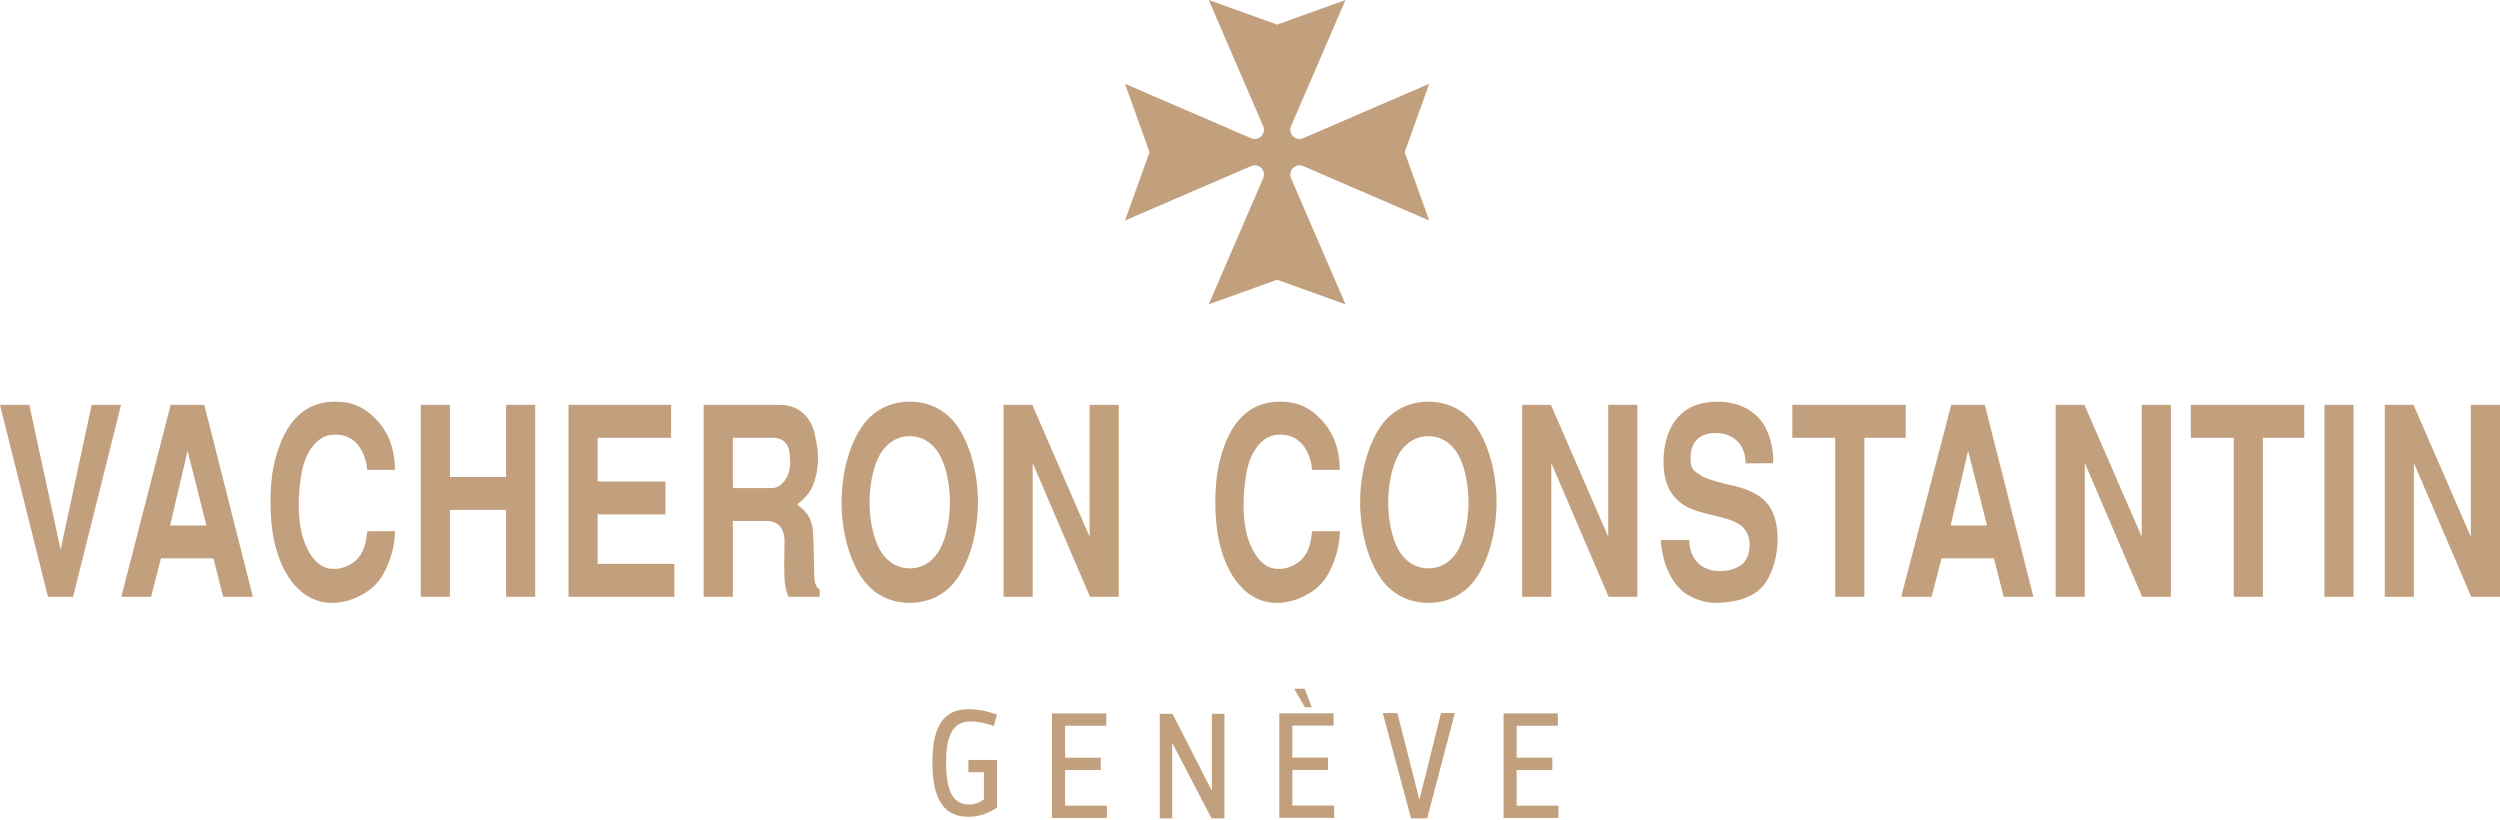 <?xml version="1.0" encoding="utf-8"?>
<!-- Generator: Adobe Illustrator 16.0.0, SVG Export Plug-In . SVG Version: 6.00 Build 0)  -->
<!DOCTYPE svg PUBLIC "-//W3C//DTD SVG 1.1//EN" "http://www.w3.org/Graphics/SVG/1.1/DTD/svg11.dtd">
<svg version="1.1" id="Calque_2" xmlns="http://www.w3.org/2000/svg" xmlns:xlink="http://www.w3.org/1999/xlink" x="0px" y="0px"
	 width="283.464px" height="92.976px" viewBox="0 0 283.464 92.976" enable-background="new 0 0 283.464 92.976"
	 xml:space="preserve">
<g>
	<path fill="#C3A07D" d="M13.724,45.905L8.282,67.668H5.44l-5.441-21.764h3.326l3.547,16.42l3.524-16.42H13.724z"/>
	<path fill="#C3A07D" d="M28.673,67.668h-3.371L24.2,63.309h-5.948l-1.123,4.359h-3.371l5.595-21.764h3.811L28.673,67.668z
		 M19.288,59.577h4.119l-2.137-8.449L19.288,59.577z"/>
	<path fill="#C3A07D" d="M44.788,60.235c-0.022,2.209-0.947,4.717-2.159,6c-0.947,1.016-2.754,2.029-4.737,2.121
		c-3.568,0.148-6.058-2.957-6.917-7.555c-0.175-1.016-0.308-2.389-0.308-3.82c0-1.465,0.111-2.957,0.375-4.18
		c0.903-4.061,2.82-7.256,6.983-7.256c1.146,0,2.755,0.182,4.318,1.703c2.313,2.119,2.423,4.926,2.445,6.029h-3.15
		c-0.088-1.223-0.837-4.297-4.053-3.969c-1.499,0.148-2.666,1.609-3.194,3.461c-0.221,0.777-0.441,2.209-0.507,3.762
		c-0.044,1.553,0.066,3.225,0.507,4.568c0.528,1.582,1.256,2.537,2.07,3.045c0.418,0.238,0.837,0.357,1.3,0.357
		c0.44,0.031,0.925-0.059,1.388-0.238c2.291-0.865,2.357-3.074,2.489-4.029H44.788z"/>
	<path fill="#C3A07D" d="M47.708,45.905h3.304v8.18h6.367v-8.18h3.304v21.764h-3.304v-9.852h-6.367v9.852h-3.304V45.905z"/>
	<path fill="#C3A07D" d="M76.093,45.905v3.732h-8.327v4.955h7.688v3.732h-7.688v5.611h8.701v3.732H64.461V45.905H76.093z"/>
	<path fill="#C3A07D" d="M79.789,45.905h8.922c1.608,0.09,3.238,1.105,3.701,3.463c0.22,0.955,0.55,2.508,0.154,4.389
		s-1.102,2.566-2.181,3.432c0.551,0.508,1.608,1.045,1.784,3.016c0.088,0.896,0.133,3.764,0.154,4.867
		c0,1.225,0.264,1.492,0.617,1.791v0.807h-3.547c-0.265-0.658-0.397-1.314-0.44-2.031c-0.044-1.074-0.044-2.805,0-4.389
		c-0.044-1.463-0.837-2.178-1.984-2.178h-3.876v8.598h-3.305V45.905z M83.094,55.338h4.516c0.771,0,2.158-1.105,1.96-3.254
		c0-1.553-0.528-2.447-2.004-2.447h-4.472V55.338z"/>
	<path fill="#C3A07D" d="M108.505,65.637c-1.343,1.881-3.304,2.719-5.353,2.719c-2.049,0-4.01-0.838-5.353-2.719
		c-1.498-2.119-2.379-5.402-2.379-8.688c0-3.283,0.881-6.566,2.379-8.686c1.343-1.881,3.304-2.719,5.353-2.719
		c2.049,0,4.01,0.838,5.353,2.719c1.499,2.119,2.38,5.402,2.38,8.686C110.885,60.235,110.003,63.518,108.505,65.637z
		 M106.104,62.981c1.057-1.314,1.586-3.672,1.608-6.031c-0.022-2.357-0.551-4.717-1.608-6.031c-0.837-1.043-1.895-1.461-2.953-1.461
		c-1.057,0-2.115,0.418-2.952,1.461c-1.058,1.314-1.586,3.674-1.608,6.031c0.022,2.359,0.55,4.717,1.608,6.031
		c0.837,1.045,1.895,1.463,2.952,1.463C104.21,64.444,105.267,64.026,106.104,62.981z"/>
	<path fill="#C3A07D" d="M117.049,45.905l6.498,14.957V45.905h3.304v21.764h-3.259l-6.5-15.166v15.166h-3.304V45.905H117.049z"/>
	<path fill="#C3A07D" d="M151.919,60.235c-0.021,2.209-0.947,4.717-2.16,6c-0.945,1.016-2.754,2.029-4.734,2.121
		c-3.571,0.148-6.059-2.957-6.918-7.555c-0.175-1.016-0.309-2.389-0.309-3.82c0-1.465,0.111-2.957,0.375-4.18
		c0.904-4.061,2.819-7.256,6.985-7.256c1.145,0,2.752,0.182,4.316,1.703c2.314,2.119,2.424,4.926,2.445,6.029h-3.15
		c-0.086-1.223-0.838-4.297-4.053-3.969c-1.5,0.148-2.666,1.609-3.194,3.461c-0.221,0.777-0.441,2.209-0.507,3.762
		c-0.045,1.553,0.065,3.225,0.507,4.568c0.528,1.582,1.254,2.537,2.071,3.045c0.418,0.238,0.836,0.357,1.299,0.357
		c0.441,0.031,0.926-0.059,1.387-0.238c2.293-0.865,2.357-3.074,2.49-4.029H151.919z"/>
	<path fill="#C3A07D" d="M167.308,65.637c-1.344,1.881-3.305,2.719-5.354,2.719s-4.01-0.838-5.352-2.719
		c-1.498-2.119-2.381-5.402-2.381-8.688c0-3.283,0.883-6.566,2.381-8.686c1.342-1.881,3.303-2.719,5.352-2.719
		s4.01,0.838,5.354,2.719c1.498,2.119,2.379,5.402,2.379,8.686C169.687,60.235,168.806,63.518,167.308,65.637z M164.906,62.981
		c1.059-1.314,1.588-3.672,1.607-6.031c-0.02-2.357-0.549-4.717-1.607-6.031c-0.836-1.043-1.895-1.461-2.951-1.461
		s-2.115,0.418-2.953,1.461c-1.057,1.314-1.586,3.674-1.607,6.031c0.021,2.359,0.551,4.717,1.607,6.031
		c0.838,1.045,1.896,1.463,2.953,1.463S164.07,64.026,164.906,62.981z"/>
	<path fill="#C3A07D" d="M175.853,45.905l6.496,14.957V45.905h3.307v21.764h-3.262l-6.498-15.166v15.166h-3.307V45.905H175.853z"/>
	<path fill="#C3A07D" d="M197.916,52.532c0.043-1.762-1.035-3.373-3.307-3.432c-1.605-0.031-2.797,0.715-2.906,2.506
		c-0.088,1.492,0.285,1.791,1.012,2.18c0.377,0.537,3.416,1.193,4.033,1.344c0.879,0.209,2.777,0.746,3.789,2.15
		c1.85,2.625,0.992,7.791-1.012,9.553c-1.367,1.193-3.238,1.492-5.025,1.523c-0.814,0.029-2.756-0.359-3.941-1.523
		c-1.434-1.404-2.139-3.553-2.248-5.613h3.215c0,0.568,0.133,1.463,0.684,2.238c0.727,1.016,1.916,1.344,3.02,1.285
		c1.102-0.029,2.137-0.479,2.555-1.016c0.707-0.895,0.859-2.598,0.066-3.672c-1.059-1.492-4.23-1.492-6.301-2.447
		c-1.74-0.807-3.172-2.508-2.906-6.031c0.262-3.463,2.113-6.031,6.033-6.031c0.861,0,3.855,0.09,5.422,2.777
		c0.834,1.463,1.057,3.492,0.924,4.209H197.916z"/>
	<path fill="#C3A07D" d="M216.083,45.905v3.732h-4.691v18.031h-3.307V49.637h-4.865v-3.732H216.083z"/>
	<path fill="#C3A07D" d="M230.56,67.668h-3.369l-1.102-4.359h-5.947l-1.125,4.359h-3.449l5.672-21.764h3.814L230.56,67.668z
		 M221.175,59.577h4.121l-2.137-8.449L221.175,59.577z"/>
	<path fill="#C3A07D" d="M236.343,45.905l6.5,14.957V45.905h3.303v21.764h-3.258l-6.502-15.166v15.166h-3.303V45.905H236.343z"/>
	<path fill="#C3A07D" d="M261.271,45.905v3.732h-4.691v18.031h-3.307V49.637h-4.867v-3.732H261.271z"/>
	<path fill="#C3A07D" d="M266.861,67.668h-3.305V45.905h3.305V67.668z"/>
	<path fill="#C3A07D" d="M273.66,45.905l6.498,14.957V45.905h3.307v21.764h-3.262l-6.5-15.166v15.166h-3.305V45.905H273.66z"/>
</g>
<path fill="#C3A07D" d="M130.343,17.254l-2.788-7.756l14.339,6.191c0.118,0.043,0.242,0.069,0.375,0.069
	c0.287,0,0.548-0.116,0.737-0.306l0,0c0.189-0.189,0.307-0.45,0.307-0.738c0-0.133-0.025-0.259-0.07-0.375L137.054,0l7.75,2.789l0,0
	L152.56,0l-6.191,14.339c-0.043,0.116-0.068,0.242-0.068,0.375c0,0.288,0.117,0.549,0.307,0.738l0,0
	c0.188,0.19,0.447,0.306,0.74,0.306c0.131,0,0.256-0.026,0.371-0.069l14.334-6.191l-2.783,7.756l2.783,7.751l-14.334-6.19
	c-0.115-0.045-0.24-0.069-0.371-0.069c-0.293,0-0.553,0.117-0.74,0.305l0,0c-0.189,0.188-0.307,0.45-0.307,0.739
	c0,0.13,0.025,0.257,0.068,0.374l6.191,14.344l-7.756-2.791l-7.75,2.791l6.189-14.344c0.045-0.117,0.07-0.244,0.07-0.374
	c0-0.29-0.117-0.551-0.307-0.739l0,0c-0.189-0.188-0.451-0.307-0.737-0.307c-0.133,0-0.257,0.026-0.375,0.071l-14.339,6.19
	L130.343,17.254z"/>
<path fill="#C3A07D" d="M105.724,86.426c0-3.311,0.802-6.012,4.061-6.012c1.098,0,2.039,0.174,3.259,0.609l-0.348,1.289
	c-1.308-0.418-1.952-0.504-2.702-0.504c-2.196,0-2.719,2.09-2.719,4.617c0,2.703,0.488,4.793,2.597,4.793
	c0.662,0,1.22-0.227,1.691-0.574v-3.086h-1.761v-1.393h3.242v5.42c-0.976,0.592-1.934,1.027-3.259,1.027
	C106.525,92.614,105.724,89.825,105.724,86.426z"/>
<path fill="#C3A07D" d="M125.435,82.286h-4.671v3.625h4.043v1.395h-4.043v4.043h4.74v1.395h-6.222V80.891h6.152V82.286z"/>
<path fill="#C3A07D" d="M131.499,92.786V80.934h1.447l4.427,8.662h0.035v-8.662h1.429v11.852h-1.464l-4.427-8.486h-0.035v8.486
	H131.499z"/>
<path fill="#C3A07D" d="M151.21,82.276h-4.672v3.625h4.043v1.395h-4.043v4.043h4.74v1.395h-6.221V80.881h6.152V82.276z
	 M146.748,78.094h1.186l0.801,2.09h-0.783L146.748,78.094z"/>
<path fill="#C3A07D" d="M160.951,90.643l2.441-9.795h1.568l-3.139,11.938h-1.83l-3.205-11.938h1.654l2.492,9.795H160.951z"/>
<path fill="#C3A07D" d="M176.636,82.286h-4.672v3.625h4.045v1.395h-4.045v4.043h4.742v1.395h-6.223V80.891h6.152V82.286z"/>
</svg>
